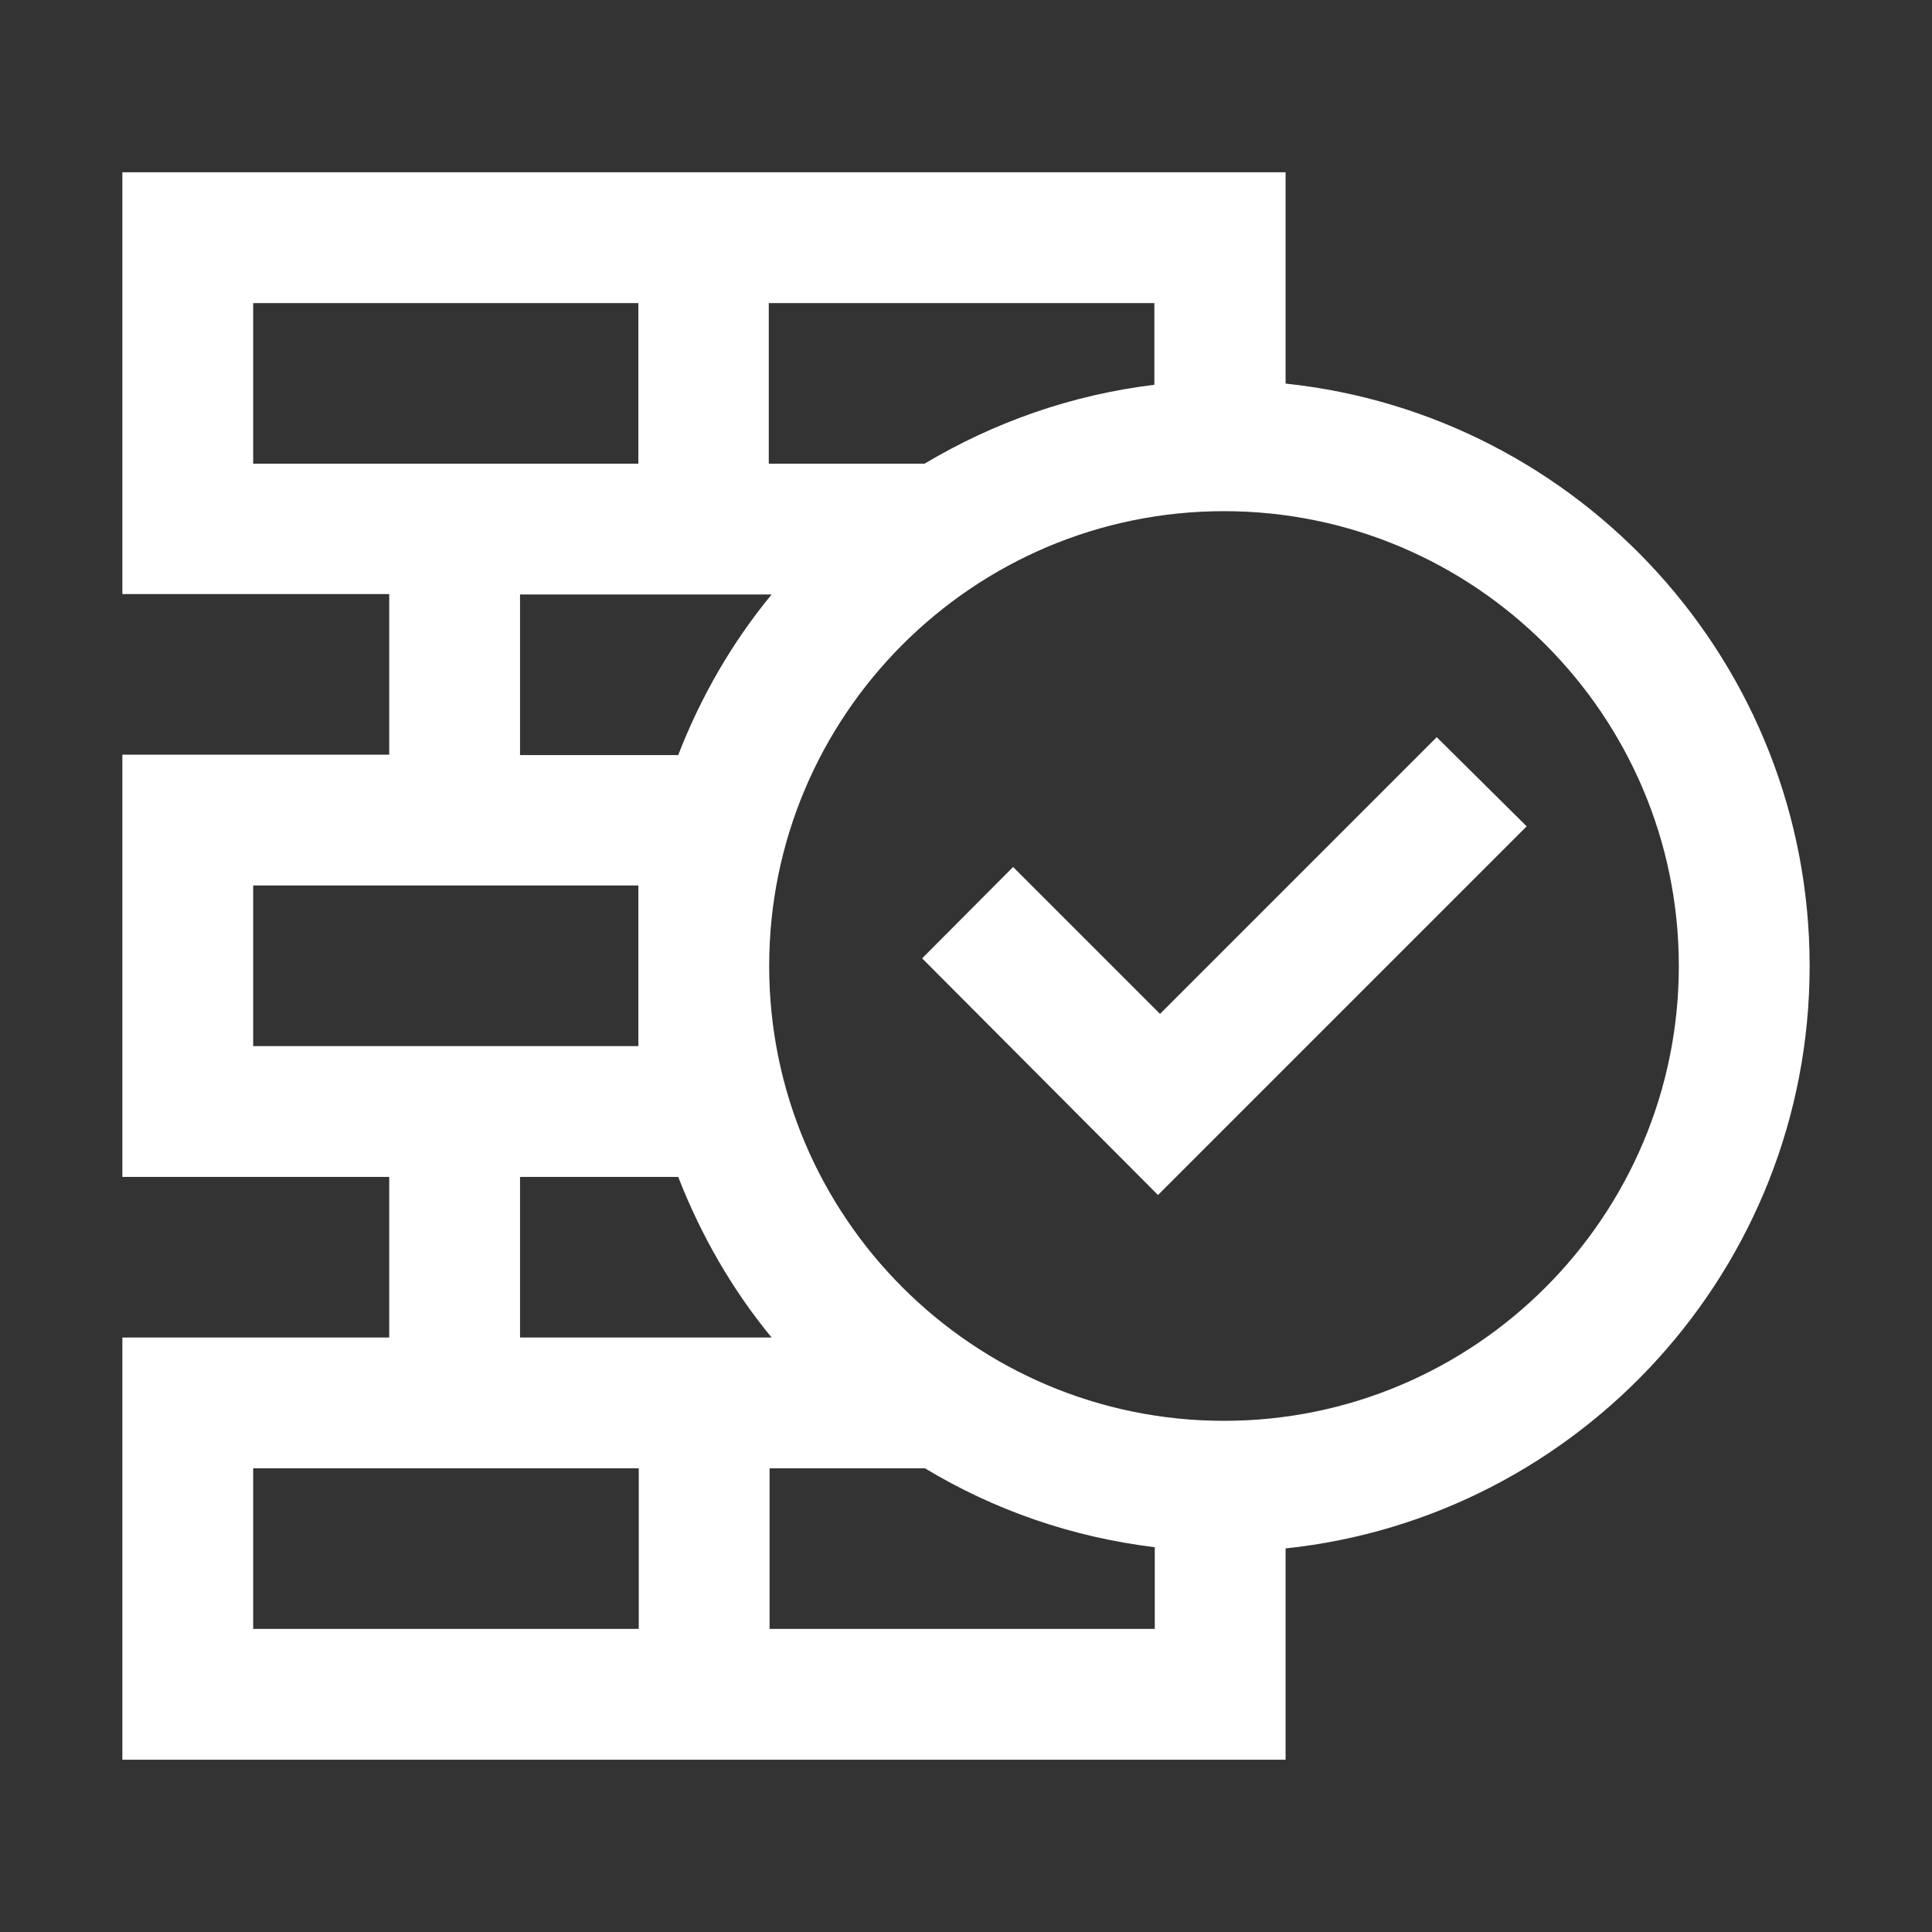 <?xml version="1.0" encoding="UTF-8"?> <svg xmlns="http://www.w3.org/2000/svg" id="Layer_1" viewBox="0 0 48 48"><rect x="0" y="0" width="48" height="48" fill="#333333" stroke="none"/><defs><style>.cls-1{fill:#fff;}</style></defs><path class="cls-1" d="M35.69,18.31l2.24,2.22-9.16,9.16-5.86-5.88,2.26-2.27,3.65,3.65,6.88-6.88ZM31.94,38.47v5.25H3.04v-10.49h6.63v-3.99H3.04v-10.49h6.63v-3.99H3.04V4.28h28.9v5.25c7.31.77,13.02,6.96,13.02,14.47s-5.72,13.7-13.02,14.47ZM19.11,11.52h3.86c1.71-1.02,3.64-1.71,5.71-1.96v-2.03h-9.58v3.99ZM15.86,14.77h-2.94v3.99h3.93c.56-1.45,1.34-2.8,2.32-3.99h-3.31ZM9.67,11.52h6.19v-3.99H6.29v3.99h3.38ZM9.67,25.99h6.19v-3.99H6.29v3.99h3.38ZM15.86,36.48H6.29v3.99h9.58v-3.99ZM19.11,33.23h.06c-.98-1.19-1.75-2.53-2.32-3.99h-3.93v3.99h6.19ZM28.69,40.47v-2.03c-2.07-.25-4-.93-5.71-1.96h-3.86v3.99h9.58ZM41.71,24c0-6.23-5.07-11.3-11.3-11.3s-11.3,5.07-11.3,11.3,5.07,11.3,11.3,11.3,11.3-5.07,11.3-11.3Z"></path></svg> 